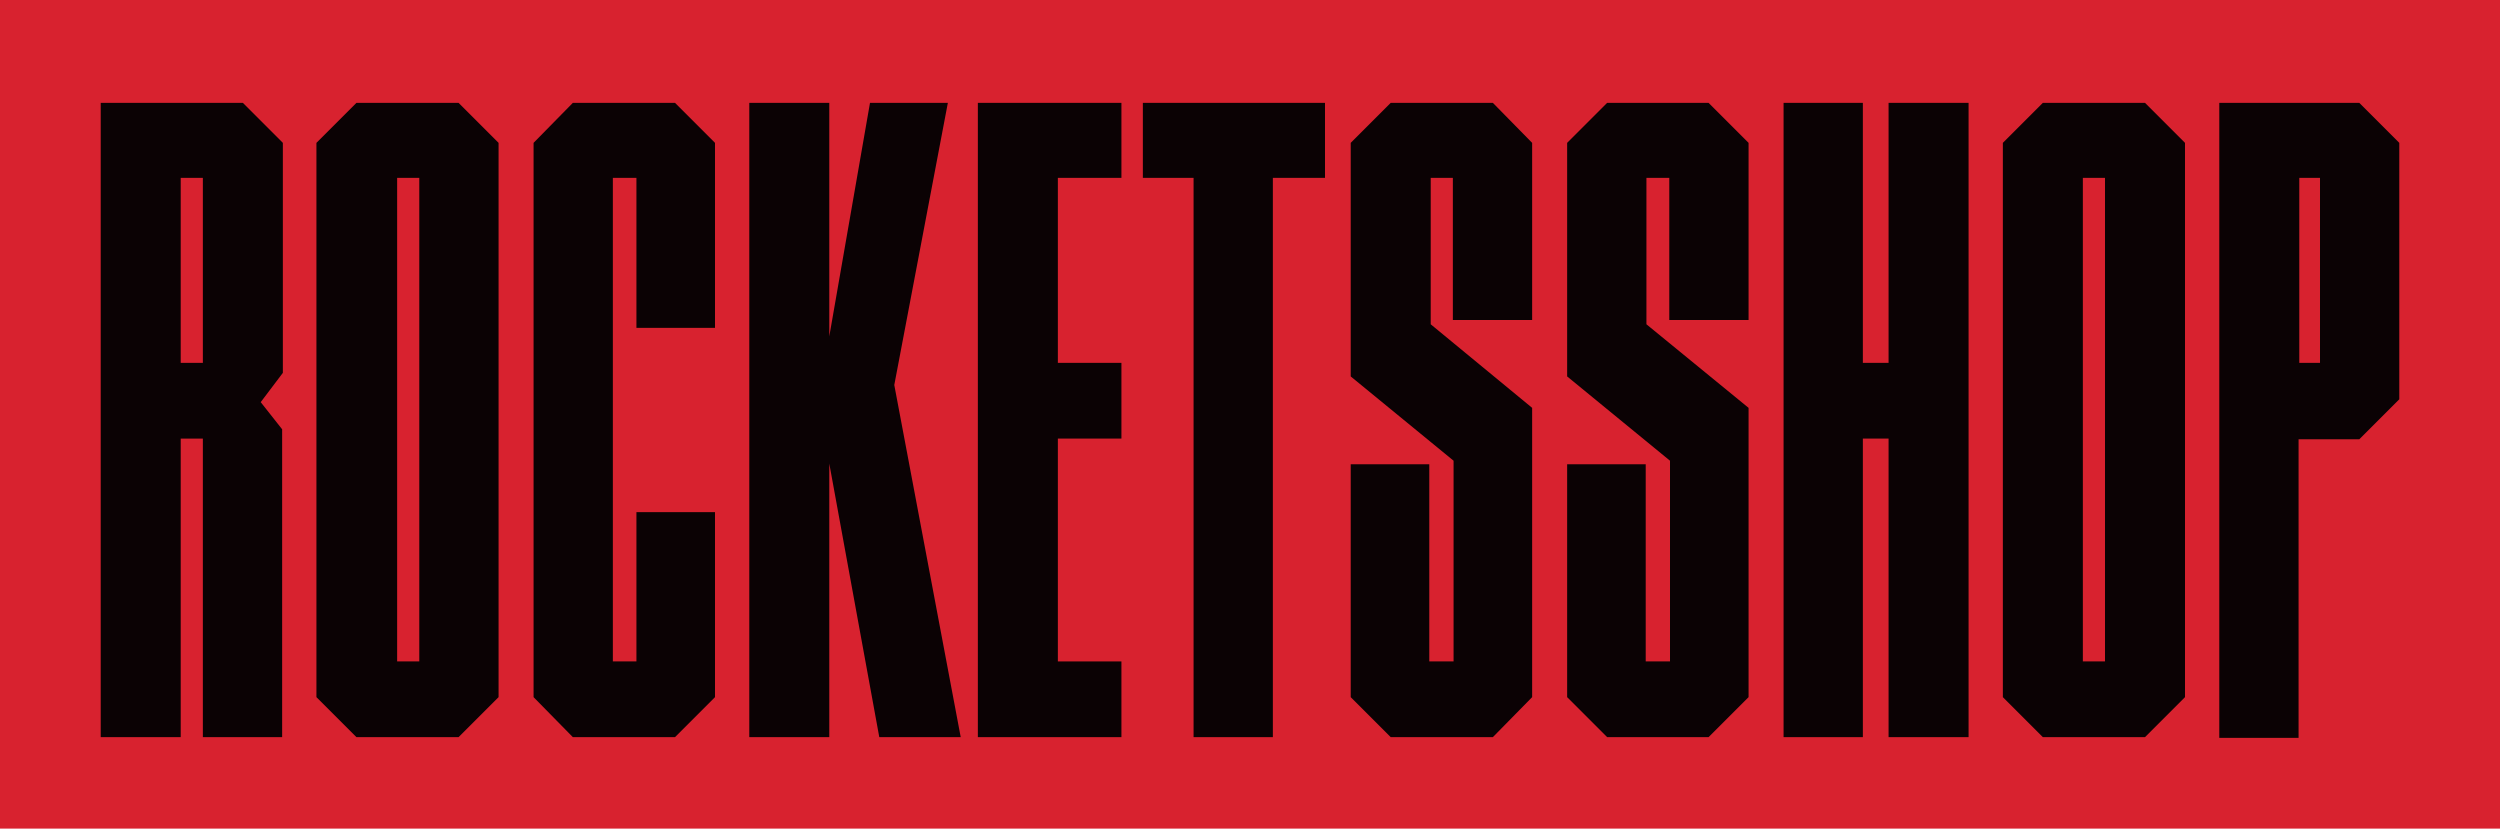 <svg xml:space="preserve" style="enable-background:new 0 0 350 116;" viewBox="0 0 350 116" y="0px" x="0px" xmlns:xlink="http://www.w3.org/1999/xlink" xmlns="http://www.w3.org/2000/svg" id="Layer_1" version="1.1">
<style type="text/css">
	.st0{fill:#D8222F;}
	.st1{fill:#0B0204;}
</style>
<rect height="116" width="350" class="st0"></rect>
<path d="M36.5,56.3l3,3.8v43.1H28.4V61.4h-3.1v41.8H14.1V14.4H34l5.6,5.6v32.2L36.5,56.3z M28.4,24.9h-3.1v25.9h3.1
	V24.9z" class="st1"></path>
<path d="M69.8,20v77.6l-5.6,5.6H49.9l-5.6-5.6V20l5.6-5.6h14.3L69.8,20z M58.7,24.9h-3.1v67.7h3.1V24.9z" class="st1"></path>
<polygon points="74.7,97.6 74.7,20 80.2,14.4 94.5,14.4 100.1,20 100.1,45.9 89.1,45.9 89.1,24.9 85.8,24.9 85.8,92.6 
	89.1,92.6 89.1,71.7 100.1,71.7 100.1,97.6 94.5,103.2 80.2,103.2" class="st1"></polygon>
<polygon points="123.1,103.2 116.1,64.9 116.1,103.2 104.9,103.2 104.9,14.4 116.1,14.4 116.1,47.1 121.8,14.4 
	132.7,14.4 125.2,53.9 134.5,103.2" class="st1"></polygon>
<polygon points="157,14.4 157,24.9 148.1,24.9 148.1,50.8 157,50.8 157,61.4 148.1,61.4 148.1,92.6 157,92.6 157,103.2 
	136.9,103.2 136.9,14.4" class="st1"></polygon>
<polygon points="185.5,14.4 185.5,24.9 178.2,24.9 178.2,103.2 167.1,103.2 167.1,24.9 160,24.9 160,14.4" class="st1"></polygon>
<polygon points="209,103.2 194.7,103.2 189.1,97.6 189.1,65 200.1,65 200.1,92.6 203.5,92.6 203.5,64.5 189.1,52.7 
	189.1,20 194.7,14.4 209,14.4 214.5,20 214.5,44.8 203.4,44.8 203.4,24.9 200.3,24.9 200.3,45.4 214.5,57.1 214.5,97.6" class="st1"></polygon>
<polygon points="239.2,103.2 225,103.2 219.4,97.6 219.4,65 230.4,65 230.4,92.6 233.8,92.6 233.8,64.5 219.4,52.7 
	219.4,20 225,14.4 239.2,14.4 244.8,20 244.8,44.8 233.7,44.8 233.7,24.9 230.5,24.9 230.5,45.4 244.8,57.1 244.8,97.6" class="st1"></polygon>
<polygon points="275.6,14.4 275.6,103.2 264.4,103.2 264.4,61.4 260.8,61.4 260.8,103.2 249.7,103.2 249.7,14.4 
	260.8,14.4 260.8,50.8 264.4,50.8 264.4,14.4" class="st1"></polygon>
<path d="M305.9,20v77.6l-5.6,5.6H286l-5.6-5.6V20l5.6-5.6h14.3L305.9,20z M294.7,24.9h-3.1v67.7h3.1V24.9z" class="st1"></path>
<path d="M335.9,20v35.9l-5.6,5.6h-8.5v41.8h-11.1V14.4h19.6L335.9,20z M324.8,24.9h-2.9v25.9h2.9V24.9z" class="st1"></path>
</svg>
